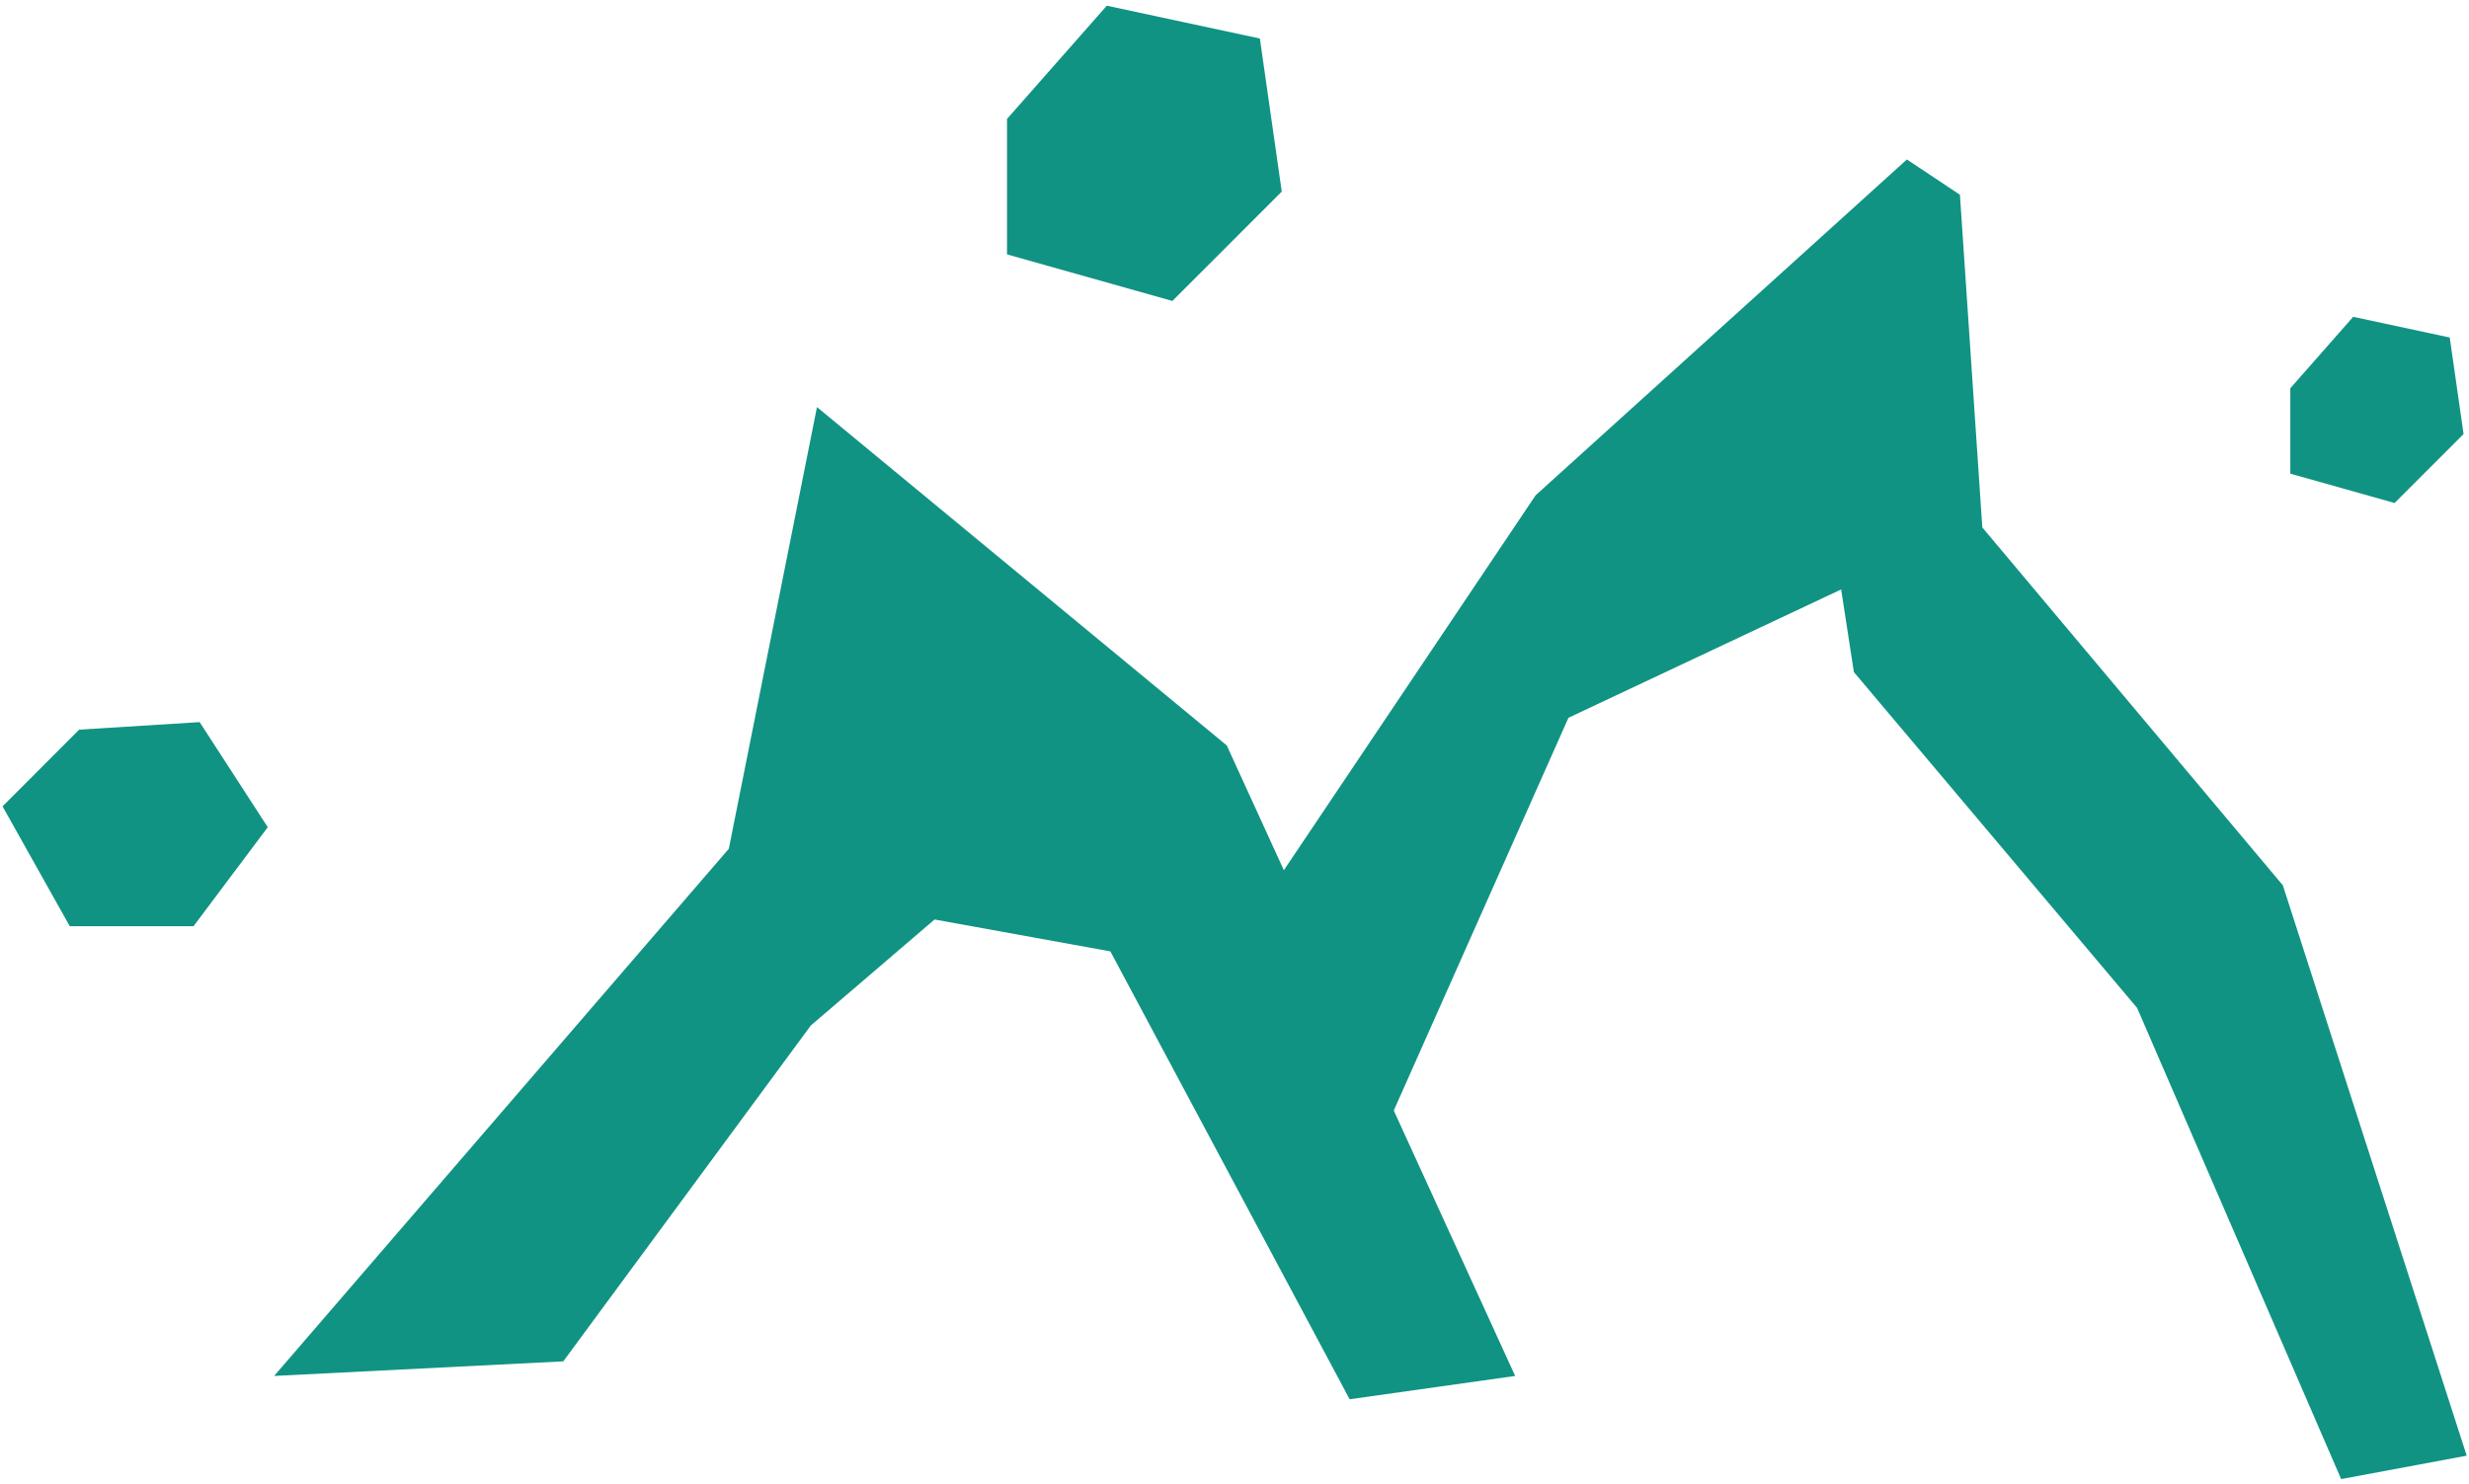<svg xmlns="http://www.w3.org/2000/svg" width="291" height="175" viewBox="0 0 291 175">
    <g fill="none" fill-rule="evenodd">
        <g fill="#119383" fill-rule="nonzero">
            <g>
                <path d="M.3 95.06L8.22 109.19 22.81 109.19 31.56 97.52 23.53 85.13 9.33 86.02zM118.69 29.99L138.18 35.48 151.07 22.59 148.49 4.54 130.45.67 118.69 14.02zM269.94 55.84L282.23 59.3 290.36 51.17 288.73 39.79 277.35 37.35 269.94 45.77zM32.31 162.21L85.9 100.06 96.29 47.99 144.59 87.88 178.58 162.21 159.07 164.96 130.87 112.16 110.15 108.4 95.56 120.9 66.39 160.49z" transform="translate(-981 -600) translate(981 600)"/>
                <path d="M149.33 105.55L180.99 58.39 224.75 18.8 231 22.96 233.64 62.18 269.06 104.37 290.73 171.61 275.93 174.37 251.88 118.82 218.5 79.23 217 69.49 184.86 84.62 162.24 135.49z" transform="translate(-981 -600) translate(981 600)"/>
            </g>
        </g>
    </g>
</svg>
